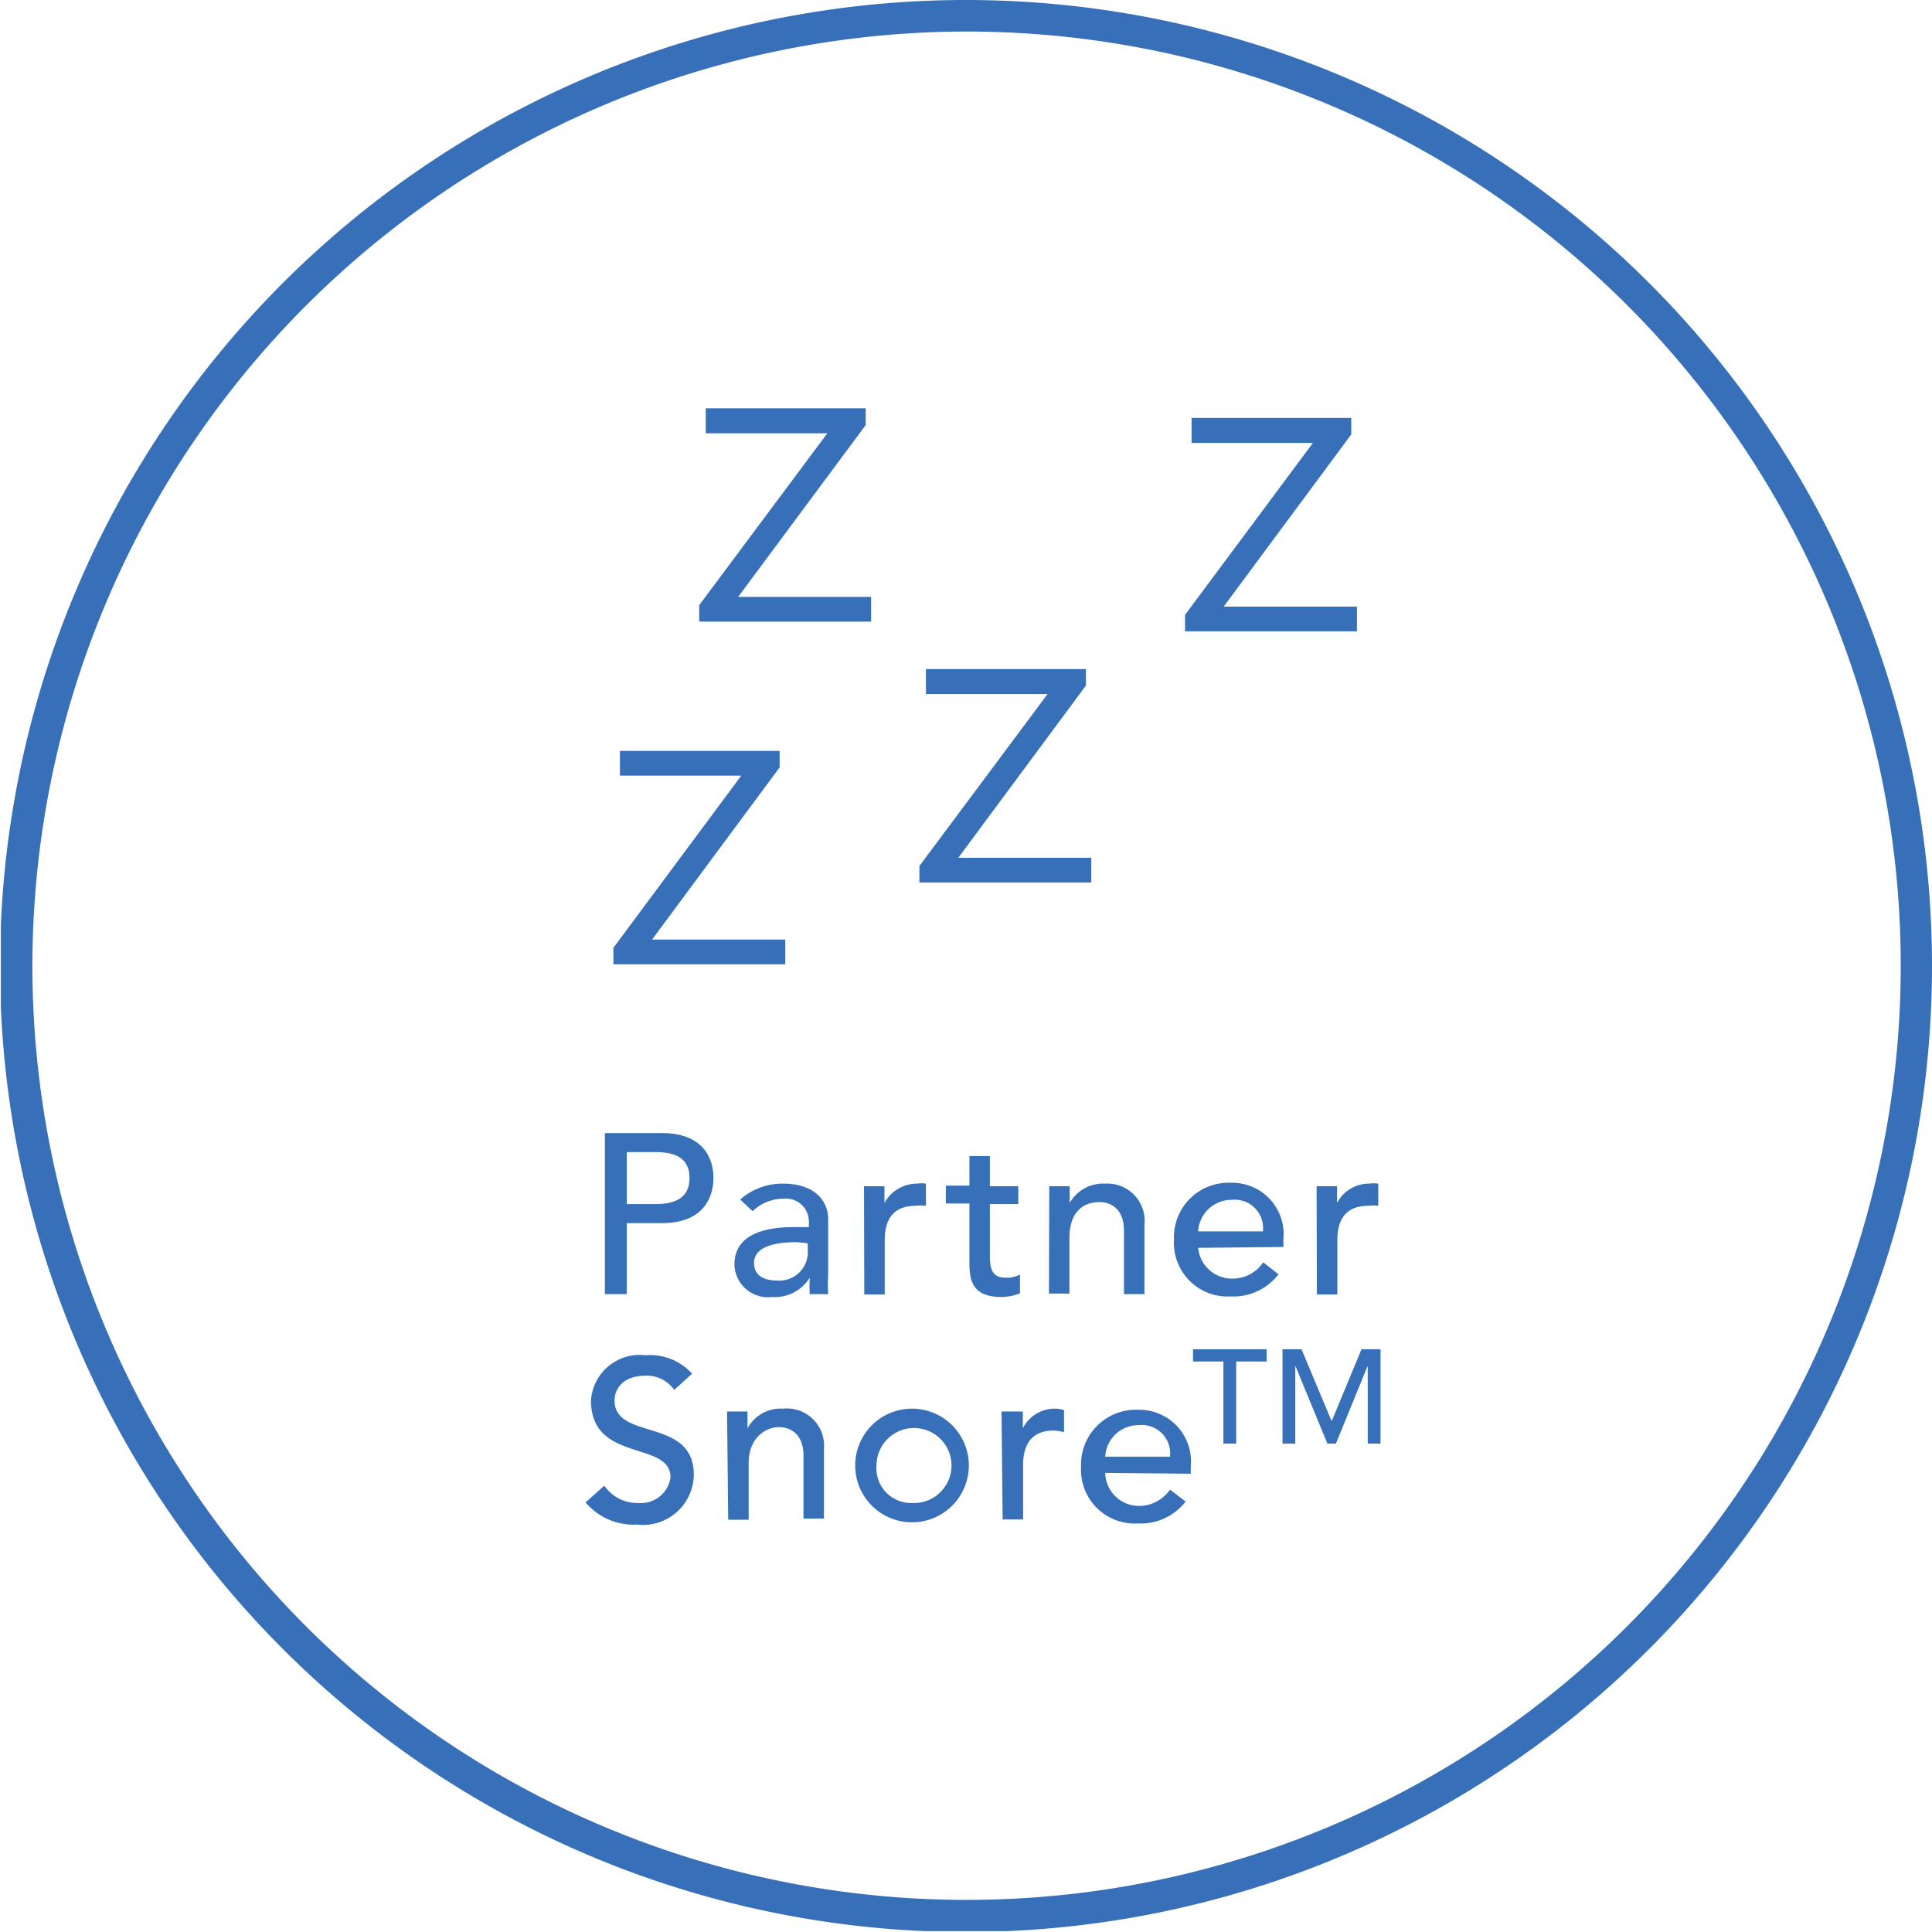 <svg id="Layer_1" data-name="Layer 1" xmlns="http://www.w3.org/2000/svg" xmlns:xlink="http://www.w3.org/1999/xlink" width="68" height="68" viewBox="0 0 68 68"><defs><style>.cls-1{fill:none;}.cls-2{clip-path:url(#clip-path);}.cls-3{fill:#3770b8;}</style><clipPath id="clip-path"><rect class="cls-1" x="0.03" width="67.97" height="67.97"/></clipPath></defs><g class="cls-2"><path class="cls-3" d="M34,1.11A32.88,32.88,0,1,1,1.14,34,32.91,32.91,0,0,1,34,1.11M34,0A34,34,0,1,0,68,34,34,34,0,0,0,34,0Z"/><path class="cls-3" d="M22.06,42.38h1c.6,0,1.21-.15,1.21-.92s-.61-.91-1.21-.91h-1Zm-.77-2.5h2c1.45,0,1.82.87,1.82,1.58s-.37,1.59-1.82,1.59H22.06v2.5h-.77Z"/><path class="cls-3" d="M28.05,43.72c-.68,0-1.51.12-1.51.73,0,.43.32.62.81.62A1,1,0,0,0,28.43,44v-.24Zm-2-1.5a2.25,2.25,0,0,1,1.51-.56c1.12,0,1.59.61,1.59,1.26v1.94a4.8,4.8,0,0,0,0,.69H28.5a5.49,5.49,0,0,1,0-.58h0a1.44,1.44,0,0,1-1.33.68,1.18,1.18,0,0,1-1.32-1.14c0-1,.94-1.32,2.09-1.32h.53V43a.81.81,0,0,0-.9-.81,1.57,1.57,0,0,0-1.08.44Z"/><path class="cls-3" d="M30.41,41.75h.72v.59h0a1.3,1.3,0,0,1,1.14-.68,1.12,1.12,0,0,1,.32,0l0,.78a1.49,1.49,0,0,0-.36,0c-.7,0-1.09.38-1.09,1.21v1.91h-.72Z"/><path class="cls-3" d="M35.84,42.38h-1V44.1c0,.43,0,.87.55.87a1,1,0,0,0,.51-.11v.66a1.79,1.79,0,0,1-.65.13c-1.11,0-1.13-.68-1.13-1.29v-2h-.83v-.63h.83V40.69h.72v1.06h1Z"/><path class="cls-3" d="M36.93,41.75h.72v.59h0a1.35,1.35,0,0,1,1.25-.68,1.31,1.31,0,0,1,1.38,1.45v2.44h-.72V43.31c0-.71-.41-1-.86-1-.61,0-1.06.38-1.06,1.27v1.95h-.72Z"/><path class="cls-3" d="M44.45,43.34a1,1,0,0,0-1.1-1.11,1.18,1.18,0,0,0-1.18,1.11Zm-2.28.58A1.2,1.2,0,0,0,43.46,45a1.29,1.29,0,0,0,1-.57l.54.42a2,2,0,0,1-1.68.78,1.89,1.89,0,0,1-2-2,1.92,1.92,0,0,1,2-2,1.81,1.81,0,0,1,1.85,2v.26Z"/><path class="cls-3" d="M46.34,41.75h.72v.59h0a1.27,1.27,0,0,1,1.14-.68,1,1,0,0,1,.31,0l0,.78a1.48,1.48,0,0,0-.35,0c-.7,0-1.09.38-1.09,1.21v1.91h-.72Z"/><path class="cls-3" d="M21.27,52.29a1.4,1.4,0,0,0,1.2.61A1.05,1.05,0,0,0,23.6,52c0-1.31-2.8-.5-2.8-2.71a1.72,1.72,0,0,1,1.92-1.59,2,2,0,0,1,1.64.65l-.63.57a1.17,1.17,0,0,0-1-.5c-.85,0-1.1.51-1.1.87,0,1.43,2.79.58,2.79,2.62a1.79,1.79,0,0,1-2,1.75,2.21,2.21,0,0,1-1.81-.78Z"/><path class="cls-3" d="M25.59,49.68h.72v.59h0a1.33,1.33,0,0,1,1.25-.69A1.31,1.31,0,0,1,29,51v2.45h-.72V51.23c0-.71-.41-1-.87-1s-1.06.38-1.06,1.26v2h-.72Z"/><path class="cls-3" d="M32.1,52.9a1.32,1.32,0,1,0-1.25-1.32A1.22,1.22,0,0,0,32.1,52.9m0-3.32a2,2,0,1,1-2,2,2,2,0,0,1,2-2"/><path class="cls-3" d="M35.25,49.68H36v.59h0a1.26,1.26,0,0,1,1.13-.69,1.07,1.07,0,0,1,.32.05l0,.78a1.51,1.51,0,0,0-.35-.06c-.71,0-1.09.39-1.09,1.22v1.91h-.72Z"/><path class="cls-3" d="M41.18,51.27a1,1,0,0,0-1.1-1.11,1.17,1.17,0,0,0-1.18,1.11Zm-2.28.57A1.19,1.19,0,0,0,40.18,53a1.32,1.32,0,0,0,1-.57l.55.42a2,2,0,0,1-1.68.77,1.89,1.89,0,0,1-2-2,1.93,1.93,0,0,1,2-2,1.82,1.82,0,0,1,1.86,2v.25Z"/></g><polygon class="cls-3" points="43.06 47.92 41.99 47.92 41.99 47.49 44.58 47.49 44.58 47.92 43.51 47.92 43.51 50.81 43.06 50.81 43.06 47.92"/><polygon class="cls-3" points="45.14 47.49 45.81 47.49 46.86 50 46.88 50 47.92 47.49 48.59 47.49 48.59 50.81 48.14 50.81 48.14 48.09 48.13 48.09 47.02 50.81 46.72 50.81 45.6 48.09 45.59 48.09 45.59 50.81 45.14 50.81 45.14 47.49"/><polygon class="cls-3" points="21.59 33.94 27.64 33.94 27.64 33.07 22.95 33.07 27.44 27.01 27.44 26.43 21.82 26.43 21.82 27.3 26.09 27.3 21.59 33.36 21.59 33.94"/><polygon class="cls-3" points="32.36 31.06 38.41 31.06 38.41 30.19 33.73 30.19 38.22 24.13 38.22 23.55 32.59 23.55 32.59 24.43 36.87 24.43 32.36 30.48 32.36 31.06"/><polygon class="cls-3" points="24.61 21.88 30.66 21.88 30.66 21.01 25.98 21.01 30.47 14.96 30.47 14.37 24.84 14.37 24.84 15.25 29.12 15.25 24.61 21.3 24.61 21.88"/><polygon class="cls-3" points="41.71 22.22 47.76 22.22 47.76 21.35 43.07 21.35 47.56 15.29 47.56 14.71 41.94 14.71 41.94 15.59 46.21 15.59 41.71 21.64 41.71 22.22"/></svg>